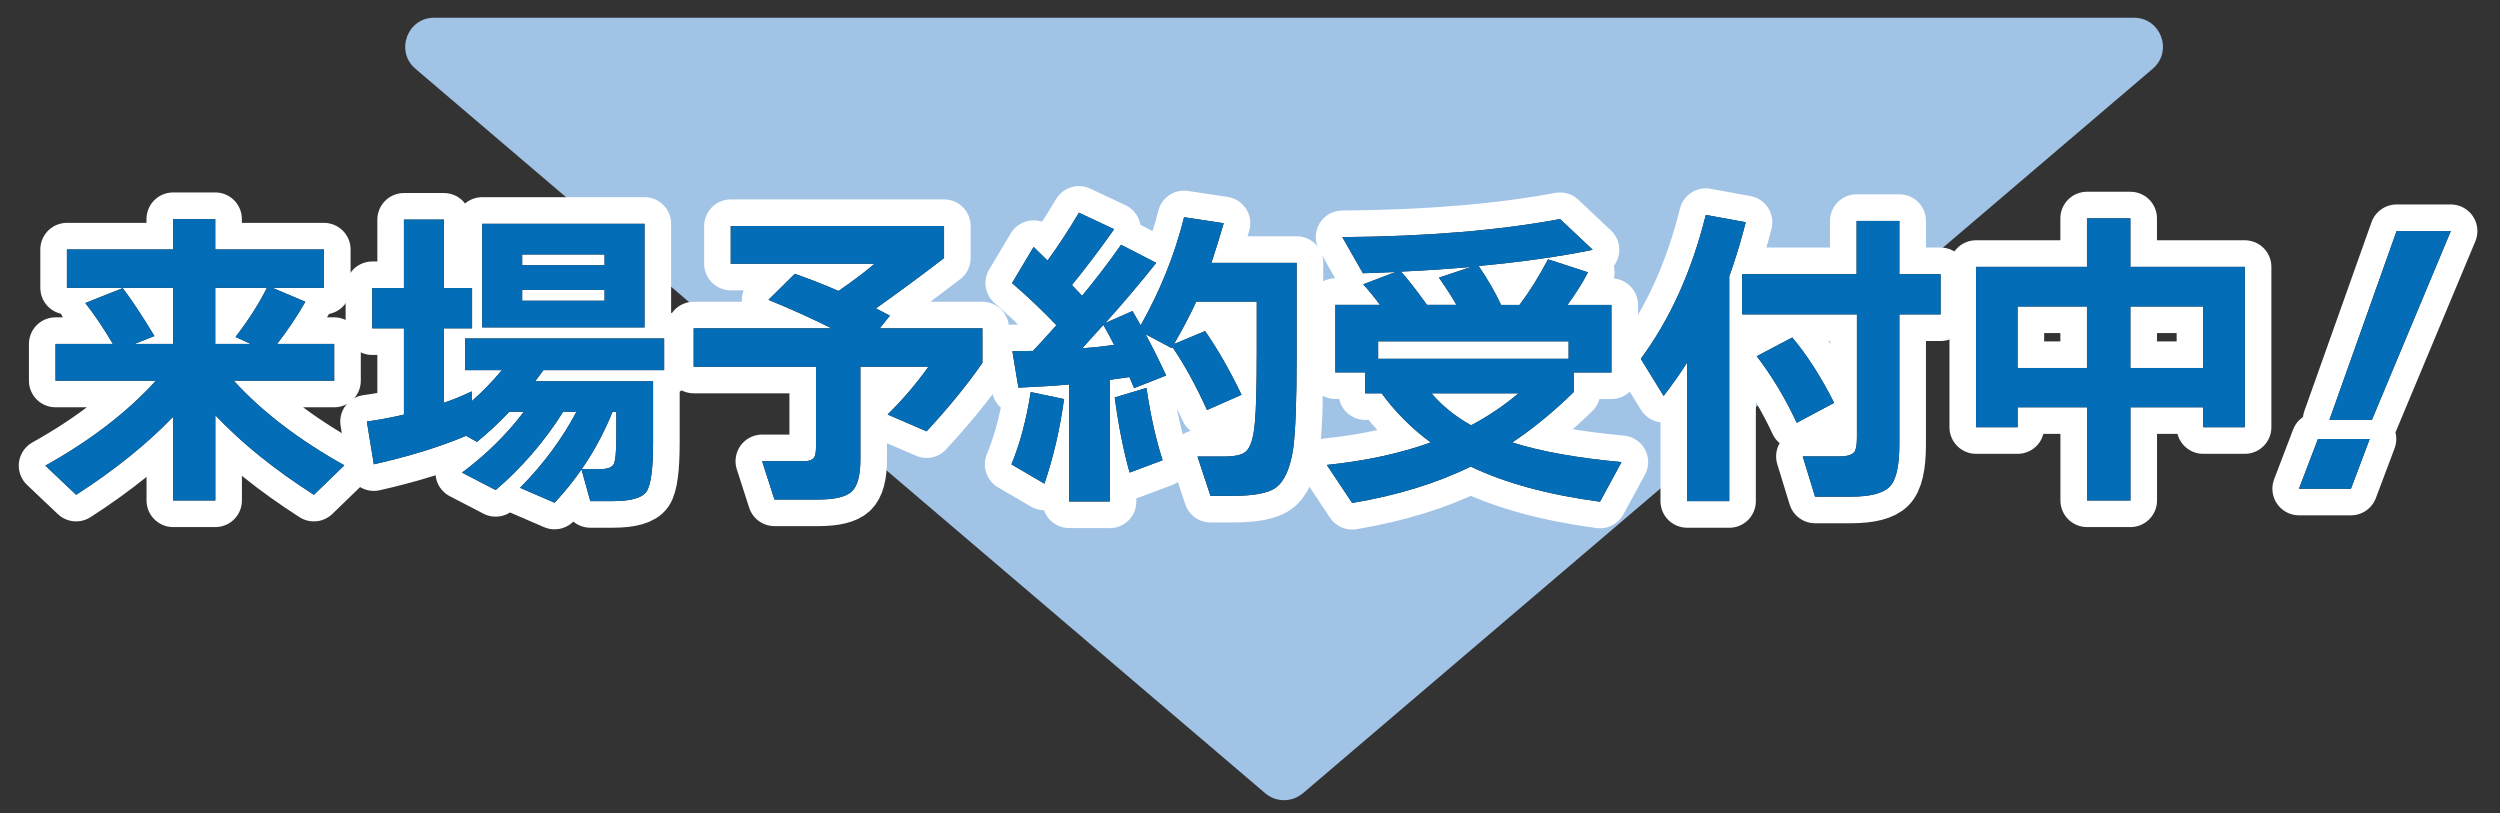 <?xml version="1.0" encoding="UTF-8"?>
<svg id="_レイヤー_1" data-name="レイヤー 1" xmlns="http://www.w3.org/2000/svg" width="470" height="152.86" viewBox="0 0 470 152.86">
  <rect x="0" y="0" width="470" height="152.86" fill="#333333" stroke="none"/>
  <path d="m244.94,149.14L404.71,12.93c3.86-3.29,1.53-9.6-3.54-9.6H81.64c-5.07,0-7.39,6.31-3.54,9.6l159.76,136.2c2.04,1.74,5.03,1.74,7.07,0Z" fill="#a1c3e6"/>
  <g>
    <g>
      <path d="m32.54,78.36c-4.93,5.12-11,10.01-18.23,14.66l-5.78-5.48c8.42-4.69,15.35-10.01,20.79-15.97H10.44v-6.91h10.78c-1.75-2.98-3.48-5.54-5.18-7.69l7.03-2.8c1.59,2.07,3.57,5.06,5.96,9l-3.75,1.49h7.27v-10.55H12.58v-7.21h19.96v-5.72h7.93v5.72h20.44v7.21h-9.71l6.2,2.62c-1.43,2.54-3.2,5.18-5.3,7.93h10.73v6.91h-18.89c5.32,5.84,12.25,11.14,20.79,15.91l-5.72,5.54c-7.39-4.73-13.57-9.71-18.53-14.96v16.03h-7.93v-15.73Zm7.93-24.25v10.55h6.67l-2.86-1.31c2.5-3.26,4.47-6.34,5.9-9.24h-9.71Z" fill="none" stroke="#fff" stroke-linecap="round" stroke-linejoin="round" stroke-width="10"/>
      <path d="m87.62,81.93c-4.89,2.07-10.67,3.85-17.34,5.36l-1.31-8.04c2.3-.32,4.63-.75,6.97-1.31v-16.21h-5.96v-7.57h5.96v-12.87h7.51v12.87h5.3v7.57h-5.3v14c1.75-.6,3.49-1.31,5.24-2.15v1.85c2.11-1.87,3.99-3.81,5.66-5.84h-6.91v-5.96h37.42v5.96h-22.7c-.36.48-.87,1.17-1.55,2.09h22.17v11.56c0,4.89-.41,7.93-1.22,9.15-.81,1.21-2.93,1.82-6.35,1.82h-4.23l-1.67-6.02h3.52c1.39,0,2.24-.32,2.56-.95.32-.63.48-2.36.48-5.18v-4.65h-.71c-2.58,6.4-6.22,12.1-10.9,17.1l-6.49-2.8c4.37-4.41,7.9-9.18,10.61-14.3h-2.5c-3.54,5.6-7.77,10.51-12.69,14.72l-6.32-3.28c4.49-3.34,8.36-7.15,11.62-11.44h-2.74c-1.95,2.07-3.97,3.95-6.08,5.66l-2.03-1.13Zm33.55-20.38h-30.51v-19.48h30.51v19.48Zm-7.51-11.68v-2.03h-15.49v2.03h15.49Zm0,6.67v-2.03h-15.49v2.03h15.49Z" fill="none" stroke="#fff" stroke-linecap="round" stroke-linejoin="round" stroke-width="10"/>
      <path d="m161.75,86.4c0,2.98-.54,4.98-1.61,5.99-1.07,1.01-3.18,1.52-6.32,1.52h-8.22l-2.32-7.21h7.92c.95,0,1.59-.26,1.91-.77.2-.36.3-1.03.3-2.03v-14.96h-23v-7.21h25.92c-3.62-1.83-7.57-3.61-11.86-5.36l4.95-4.89c2.62.91,5.36,1.99,8.22,3.22,2.66-1.83,4.93-3.53,6.79-5.12h-27.05v-7.09h40.1v6.02c-3.69,2.86-7.97,6.02-12.81,9.47.24.12,1.11.58,2.62,1.37l-1.91,2.38h19.31v6.49c-2.74,3.97-6.24,8.26-10.49,12.87l-7.33-3.16c2.9-2.86,5.46-5.86,7.69-9h-12.81v17.46Z" fill="none" stroke="#fff" stroke-linecap="round" stroke-linejoin="round" stroke-width="10"/>
      <path d="m200.04,75.02c-.76,5.6-1.99,10.9-3.69,15.91l-6.2-3.63c1.59-3.81,2.8-8.34,3.63-13.59l6.26,1.31Zm8.58,19.25h-7.63v-21.99c-2.66.24-5.84.44-9.53.6l-1.13-6.85,3.87-.06c.99-1.03,2.46-2.64,4.41-4.83-2.66-2.78-5.44-5.42-8.34-7.92l4.05-6.79c.32.32,1.19,1.17,2.62,2.56,2.11-2.9,4.07-5.9,5.9-9l6.61,3.1c-2.66,3.77-5.3,7.27-7.93,10.49l1.91,2.03c2.58-3.1,5.02-6.3,7.33-9.59l6.61,3.4c-3.1,3.89-6.3,7.67-9.59,11.32l5.12-2.26c.64,1.07,1.15,1.97,1.55,2.68,3.65-6.44,6.38-13.21,8.16-20.32l7.45,1.13c-.8,2.74-1.57,5.22-2.32,7.45h16.03v17.46c0,8.5-.22,14.32-.65,17.46-.56,3.73-1.67,6.2-3.34,7.39-1.43.99-4.09,1.49-7.98,1.49h-4.23l-2.44-7.39h5c2.07,0,3.44-.32,4.11-.95.87-.79,1.43-2.58,1.67-5.36.24-2.38.36-6.97.36-13.76v-9.06h-11.38c-.99,2.19-2.38,4.85-4.17,7.98l5.84-2.44c2.34,3.38,4.63,7.37,6.85,11.98l-6.49,2.86c-2.11-4.65-4.27-8.58-6.49-11.8l-.12.18-4.95-2.62c1.23,2.26,2.52,4.85,3.87,7.75l-6.02,2.38c-.2-.48-.5-1.17-.89-2.09-.52.08-1.75.26-3.69.54v22.88Zm-5.18-28.78c2.15-.16,4.15-.38,6.02-.66-.8-1.55-1.47-2.8-2.03-3.75l-3.99,4.41Zm15.13,21.03l-6.2,2.32c-1.15-4.09-2.09-8.8-2.8-14.12l5.96-1.79c.79,5.28,1.81,9.81,3.04,13.59Z" fill="none" stroke="#fff" stroke-linecap="round" stroke-linejoin="round" stroke-width="10"/>
      <path d="m295.85,73.71c-3.81,3.73-7.67,6.89-11.56,9.47,5.4,1.71,12.25,2.94,20.56,3.69l-4.05,7.45c-9.77-1.31-17.88-3.52-24.31-6.61-6.4,3.14-13.82,5.42-22.28,6.85l-4.77-7.15c7.27-.75,13.78-2.16,19.54-4.23-3.57-2.62-6.65-5.7-9.23-9.24h-3.1v-3.93h-5.6v-12.69h8.4c-1.03-1.39-2.09-2.68-3.16-3.87l6.08-2.32c-1.51.08-3.56.16-6.14.24l-3.87-6.79c15.81-.12,29.45-1.25,40.93-3.4l6.14,5.78c-6.16,1.27-13.31,2.28-21.45,3.04,1.71,2.5,3.12,4.95,4.23,7.33h3.46c1.91-2.54,3.69-5.4,5.36-8.58l7.51,2.44c-1.03,1.99-2.32,4.03-3.87,6.14h8.28v12.69h-7.09v3.69Zm-36.76-6.26h35.81v-3.28h-35.81v3.28Zm4.29-16.39c1.23,1.35,2.86,3.44,4.89,6.26h5.54c-.68-1.23-1.77-2.94-3.28-5.12l6.08-2.03c-3.81.36-8.22.66-13.23.89Zm13.17,28.9c3.18-1.67,6.16-3.67,8.94-6.02h-16.38c1.99,2.34,4.47,4.35,7.45,6.02Z" fill="none" stroke="#fff" stroke-linecap="round" stroke-linejoin="round" stroke-width="10"/>
      <path d="m325.09,94.21h-7.92v-26.04c-1.31,2.07-2.78,4.15-4.41,6.26l-4.29-6.97c5.52-7.47,9.59-16.48,12.22-27.05l7.51,1.37c-.91,3.57-1.95,6.97-3.1,10.19v42.25Zm39.74-35.1h-7.75v24.49c0,4.05-.62,6.69-1.85,7.92-1.23,1.23-3.65,1.85-7.27,1.85h-6.73l-2.32-7.57h7.03c1.35,0,2.24-.28,2.68-.83.32-.44.48-1.33.48-2.68v-23.18h-21.57v-7.57h21.51v-10.01h8.04v10.01h7.75v7.57Zm-20.02,16.62l-7.03,3.75c-2.14-4.61-4.65-8.78-7.51-12.51l6.67-3.52c2.78,3.3,5.4,7.39,7.87,12.27Z" fill="none" stroke="#fff" stroke-linecap="round" stroke-linejoin="round" stroke-width="10"/>
      <path d="m414.22,76.57h-13.7v17.52h-8.16v-17.52h-13.05v3.75h-7.81v-30.15h20.85v-9.12h8.16v9.12h21.51v30.15h-7.81v-3.75Zm-34.92-7.39h13.05v-11.56h-13.05v11.56Zm21.21,0h13.7v-11.56h-13.7v11.56Z" fill="none" stroke="#fff" stroke-linecap="round" stroke-linejoin="round" stroke-width="10"/>
      <path d="m445.5,82.53l-3.52,9.35h-9.77l3.57-9.35h9.71Zm15.25-39.09l-14.84,35.51h-7.98l12.63-35.51h10.19Z" fill="none" stroke="#fff" stroke-linecap="round" stroke-linejoin="round" stroke-width="10"/>
    </g>
    <g>
      <path d="m32.54,78.36c-4.93,5.12-11,10.01-18.23,14.66l-5.78-5.48c8.42-4.69,15.35-10.01,20.79-15.97H10.44v-6.91h10.78c-1.75-2.98-3.48-5.54-5.18-7.69l7.03-2.8c1.59,2.07,3.57,5.06,5.96,9l-3.75,1.49h7.27v-10.55H12.58v-7.21h19.96v-5.72h7.93v5.72h20.44v7.21h-9.71l6.2,2.62c-1.43,2.54-3.2,5.18-5.3,7.93h10.73v6.91h-18.89c5.32,5.84,12.25,11.14,20.79,15.91l-5.72,5.54c-7.39-4.73-13.57-9.71-18.53-14.96v16.03h-7.93v-15.73Zm7.93-24.25v10.55h6.67l-2.86-1.31c2.5-3.26,4.47-6.34,5.9-9.24h-9.71Z" fill="#231815"/>
      <path d="m87.62,81.93c-4.89,2.07-10.67,3.85-17.34,5.36l-1.31-8.04c2.3-.32,4.63-.75,6.97-1.31v-16.21h-5.96v-7.57h5.96v-12.87h7.51v12.87h5.3v7.57h-5.3v14c1.75-.6,3.49-1.31,5.24-2.15v1.85c2.11-1.87,3.99-3.81,5.66-5.84h-6.91v-5.96h37.42v5.96h-22.7c-.36.48-.87,1.17-1.55,2.09h22.17v11.56c0,4.89-.41,7.93-1.22,9.15-.81,1.21-2.93,1.82-6.35,1.82h-4.23l-1.67-6.02h3.52c1.39,0,2.24-.32,2.56-.95.32-.63.48-2.36.48-5.18v-4.65h-.71c-2.58,6.4-6.22,12.1-10.9,17.1l-6.49-2.8c4.37-4.41,7.9-9.18,10.61-14.3h-2.5c-3.54,5.6-7.77,10.51-12.69,14.72l-6.32-3.28c4.49-3.34,8.36-7.15,11.62-11.44h-2.74c-1.95,2.07-3.97,3.95-6.08,5.66l-2.03-1.13Zm33.55-20.38h-30.51v-19.48h30.51v19.48Zm-7.51-11.68v-2.03h-15.49v2.03h15.49Zm0,6.67v-2.03h-15.49v2.03h15.49Z" fill="#231815"/>
      <path d="m161.75,86.4c0,2.98-.54,4.98-1.61,5.99-1.07,1.01-3.18,1.52-6.32,1.52h-8.22l-2.32-7.21h7.92c.95,0,1.59-.26,1.91-.77.2-.36.3-1.03.3-2.03v-14.96h-23v-7.21h25.92c-3.62-1.83-7.57-3.61-11.86-5.36l4.95-4.89c2.62.91,5.36,1.99,8.22,3.22,2.66-1.83,4.93-3.53,6.79-5.12h-27.05v-7.09h40.1v6.02c-3.69,2.86-7.97,6.02-12.81,9.47.24.12,1.11.58,2.62,1.37l-1.91,2.38h19.31v6.49c-2.74,3.97-6.24,8.26-10.49,12.87l-7.33-3.16c2.9-2.86,5.46-5.86,7.69-9h-12.81v17.46Z" fill="#231815"/>
      <path d="m200.04,75.02c-.76,5.6-1.99,10.9-3.69,15.91l-6.2-3.63c1.59-3.81,2.8-8.34,3.63-13.59l6.26,1.31Zm8.58,19.25h-7.63v-21.99c-2.66.24-5.84.44-9.53.6l-1.13-6.85,3.87-.06c.99-1.03,2.46-2.64,4.41-4.83-2.66-2.78-5.44-5.42-8.34-7.92l4.05-6.79c.32.32,1.19,1.17,2.62,2.56,2.11-2.9,4.07-5.9,5.9-9l6.61,3.1c-2.66,3.77-5.3,7.27-7.93,10.49l1.91,2.03c2.58-3.1,5.02-6.3,7.33-9.59l6.61,3.4c-3.1,3.89-6.3,7.67-9.59,11.32l5.12-2.26c.64,1.07,1.15,1.97,1.55,2.68,3.65-6.44,6.38-13.21,8.16-20.32l7.45,1.13c-.8,2.74-1.57,5.22-2.32,7.45h16.03v17.46c0,8.5-.22,14.32-.65,17.46-.56,3.73-1.67,6.2-3.34,7.39-1.43.99-4.09,1.49-7.98,1.49h-4.23l-2.44-7.39h5c2.07,0,3.44-.32,4.11-.95.87-.79,1.43-2.58,1.67-5.36.24-2.38.36-6.97.36-13.76v-9.06h-11.38c-.99,2.19-2.38,4.85-4.17,7.98l5.84-2.44c2.34,3.38,4.63,7.37,6.85,11.98l-6.49,2.86c-2.11-4.65-4.27-8.58-6.49-11.8l-.12.18-4.95-2.62c1.23,2.26,2.52,4.85,3.87,7.75l-6.02,2.38c-.2-.48-.5-1.17-.89-2.09-.52.08-1.75.26-3.69.54v22.88Zm-5.18-28.78c2.15-.16,4.15-.38,6.02-.66-.8-1.55-1.47-2.8-2.03-3.75l-3.99,4.41Zm15.13,21.03l-6.2,2.32c-1.15-4.09-2.09-8.8-2.8-14.12l5.96-1.79c.79,5.28,1.81,9.81,3.04,13.59Z" fill="#231815"/>
      <path d="m295.85,73.71c-3.81,3.73-7.67,6.89-11.56,9.47,5.4,1.71,12.25,2.94,20.56,3.69l-4.05,7.45c-9.77-1.31-17.88-3.52-24.31-6.61-6.4,3.14-13.82,5.42-22.28,6.85l-4.77-7.15c7.27-.75,13.78-2.16,19.54-4.23-3.57-2.62-6.65-5.7-9.23-9.24h-3.1v-3.93h-5.6v-12.69h8.4c-1.03-1.39-2.09-2.68-3.16-3.87l6.08-2.32c-1.51.08-3.56.16-6.14.24l-3.87-6.79c15.81-.12,29.45-1.25,40.93-3.4l6.14,5.78c-6.16,1.27-13.31,2.28-21.45,3.04,1.71,2.5,3.12,4.95,4.23,7.33h3.46c1.91-2.54,3.69-5.4,5.36-8.58l7.51,2.44c-1.03,1.99-2.32,4.03-3.87,6.14h8.28v12.69h-7.09v3.69Zm-36.76-6.26h35.81v-3.28h-35.81v3.28Zm4.29-16.39c1.23,1.35,2.86,3.44,4.89,6.26h5.54c-.68-1.23-1.77-2.94-3.28-5.12l6.08-2.03c-3.81.36-8.22.66-13.23.89Zm13.17,28.9c3.18-1.67,6.16-3.67,8.94-6.02h-16.38c1.99,2.34,4.47,4.35,7.45,6.02Z" fill="#231815"/>
      <path d="m325.09,94.21h-7.92v-26.04c-1.31,2.07-2.78,4.15-4.41,6.26l-4.29-6.97c5.52-7.47,9.59-16.48,12.22-27.05l7.51,1.37c-.91,3.57-1.95,6.97-3.1,10.19v42.25Zm39.74-35.1h-7.75v24.49c0,4.05-.62,6.69-1.85,7.92-1.23,1.23-3.65,1.85-7.27,1.85h-6.73l-2.32-7.57h7.03c1.35,0,2.24-.28,2.68-.83.32-.44.48-1.33.48-2.68v-23.18h-21.57v-7.57h21.51v-10.01h8.04v10.01h7.75v7.57Zm-20.02,16.62l-7.03,3.75c-2.14-4.61-4.65-8.78-7.51-12.51l6.67-3.52c2.78,3.3,5.4,7.39,7.87,12.27Z" fill="#231815"/>
      <path d="m414.22,76.57h-13.7v17.52h-8.16v-17.52h-13.05v3.75h-7.81v-30.15h20.85v-9.12h8.16v9.12h21.51v30.15h-7.81v-3.75Zm-34.92-7.39h13.05v-11.56h-13.05v11.56Zm21.21,0h13.7v-11.56h-13.7v11.56Z" fill="#231815"/>
      <path d="m445.5,82.53l-3.52,9.35h-9.77l3.57-9.35h9.71Zm15.25-39.09l-14.84,35.51h-7.98l12.63-35.51h10.19Z" fill="#231815"/>
    </g>
    <g>
      <path d="m32.54,78.36c-4.93,5.12-11,10.01-18.23,14.66l-5.78-5.48c8.42-4.69,15.35-10.01,20.79-15.97H10.44v-6.91h10.78c-1.75-2.98-3.48-5.54-5.18-7.69l7.03-2.8c1.59,2.07,3.57,5.06,5.96,9l-3.75,1.49h7.27v-10.55H12.58v-7.21h19.96v-5.72h7.93v5.72h20.44v7.21h-9.71l6.2,2.62c-1.43,2.54-3.2,5.18-5.3,7.93h10.73v6.91h-18.89c5.32,5.84,12.25,11.14,20.79,15.91l-5.72,5.54c-7.39-4.73-13.57-9.71-18.53-14.96v16.03h-7.93v-15.73Zm7.93-24.25v10.55h6.67l-2.86-1.31c2.5-3.26,4.47-6.34,5.9-9.24h-9.71Z" fill="#036eb7"/>
      <path d="m87.62,81.93c-4.89,2.07-10.67,3.85-17.34,5.36l-1.31-8.04c2.3-.32,4.63-.75,6.97-1.31v-16.21h-5.96v-7.57h5.96v-12.87h7.51v12.87h5.3v7.57h-5.3v14c1.75-.6,3.49-1.31,5.24-2.15v1.85c2.11-1.87,3.99-3.81,5.66-5.84h-6.91v-5.96h37.42v5.96h-22.7c-.36.48-.87,1.17-1.55,2.09h22.17v11.56c0,4.89-.41,7.93-1.22,9.15-.81,1.21-2.93,1.82-6.35,1.82h-4.23l-1.67-6.02h3.52c1.39,0,2.24-.32,2.56-.95.32-.63.48-2.36.48-5.18v-4.65h-.71c-2.58,6.4-6.22,12.1-10.9,17.1l-6.49-2.8c4.37-4.41,7.9-9.18,10.61-14.3h-2.5c-3.54,5.6-7.77,10.51-12.69,14.72l-6.32-3.28c4.49-3.34,8.36-7.15,11.62-11.44h-2.74c-1.95,2.07-3.97,3.95-6.08,5.66l-2.03-1.13Zm33.55-20.38h-30.51v-19.48h30.51v19.48Zm-7.51-11.68v-2.03h-15.49v2.03h15.49Zm0,6.67v-2.03h-15.49v2.03h15.49Z" fill="#036eb7"/>
      <path d="m161.75,86.4c0,2.98-.54,4.98-1.61,5.99-1.07,1.01-3.18,1.52-6.32,1.52h-8.22l-2.32-7.21h7.92c.95,0,1.59-.26,1.91-.77.2-.36.3-1.03.3-2.03v-14.96h-23v-7.21h25.92c-3.62-1.83-7.57-3.61-11.86-5.36l4.95-4.89c2.62.91,5.36,1.99,8.22,3.22,2.66-1.83,4.93-3.53,6.79-5.12h-27.05v-7.09h40.1v6.02c-3.69,2.86-7.97,6.02-12.81,9.47.24.12,1.11.58,2.62,1.37l-1.91,2.38h19.31v6.49c-2.74,3.97-6.24,8.26-10.49,12.87l-7.33-3.16c2.9-2.86,5.46-5.86,7.69-9h-12.81v17.46Z" fill="#036eb7"/>
      <path d="m200.04,75.02c-.76,5.6-1.99,10.9-3.69,15.91l-6.2-3.63c1.59-3.81,2.8-8.34,3.63-13.59l6.26,1.31Zm8.58,19.25h-7.63v-21.99c-2.66.24-5.84.44-9.53.6l-1.13-6.85,3.87-.06c.99-1.03,2.46-2.64,4.41-4.83-2.66-2.78-5.44-5.42-8.34-7.92l4.05-6.79c.32.32,1.19,1.17,2.62,2.56,2.11-2.9,4.07-5.9,5.9-9l6.61,3.1c-2.66,3.77-5.3,7.27-7.93,10.49l1.91,2.03c2.58-3.1,5.02-6.3,7.33-9.59l6.61,3.4c-3.1,3.89-6.3,7.67-9.59,11.32l5.12-2.26c.64,1.07,1.15,1.97,1.55,2.68,3.65-6.44,6.38-13.21,8.16-20.32l7.45,1.13c-.8,2.74-1.57,5.22-2.32,7.45h16.03v17.46c0,8.5-.22,14.32-.65,17.46-.56,3.73-1.67,6.2-3.34,7.39-1.43.99-4.09,1.49-7.98,1.49h-4.23l-2.44-7.39h5c2.07,0,3.44-.32,4.11-.95.87-.79,1.43-2.58,1.67-5.36.24-2.38.36-6.97.36-13.76v-9.06h-11.38c-.99,2.19-2.38,4.85-4.17,7.98l5.84-2.44c2.34,3.38,4.63,7.37,6.85,11.98l-6.49,2.86c-2.11-4.65-4.27-8.58-6.49-11.8l-.12.18-4.95-2.62c1.23,2.26,2.52,4.85,3.87,7.75l-6.02,2.38c-.2-.48-.5-1.17-.89-2.09-.52.08-1.75.26-3.69.54v22.88Zm-5.18-28.78c2.15-.16,4.15-.38,6.02-.66-.8-1.55-1.47-2.8-2.03-3.75l-3.99,4.41Zm15.13,21.03l-6.2,2.32c-1.15-4.09-2.09-8.8-2.8-14.12l5.96-1.79c.79,5.28,1.81,9.81,3.04,13.59Z" fill="#036eb7"/>
      <path d="m295.85,73.71c-3.81,3.73-7.67,6.89-11.56,9.47,5.4,1.71,12.25,2.94,20.56,3.69l-4.05,7.45c-9.77-1.31-17.88-3.52-24.31-6.61-6.4,3.14-13.82,5.42-22.28,6.85l-4.77-7.15c7.27-.75,13.78-2.16,19.54-4.23-3.57-2.62-6.65-5.7-9.23-9.24h-3.1v-3.93h-5.6v-12.69h8.4c-1.03-1.39-2.09-2.68-3.16-3.87l6.08-2.32c-1.51.08-3.56.16-6.14.24l-3.87-6.79c15.81-.12,29.45-1.25,40.93-3.4l6.14,5.78c-6.16,1.27-13.31,2.28-21.45,3.04,1.71,2.5,3.12,4.95,4.23,7.33h3.46c1.91-2.54,3.69-5.4,5.36-8.58l7.51,2.44c-1.03,1.99-2.32,4.03-3.87,6.14h8.28v12.69h-7.09v3.69Zm-36.76-6.26h35.81v-3.28h-35.81v3.28Zm4.29-16.39c1.23,1.35,2.86,3.44,4.89,6.26h5.54c-.68-1.23-1.77-2.94-3.28-5.12l6.08-2.03c-3.81.36-8.22.66-13.23.89Zm13.17,28.9c3.18-1.67,6.16-3.67,8.94-6.02h-16.38c1.99,2.34,4.47,4.35,7.45,6.02Z" fill="#036eb7"/>
      <path d="m325.09,94.21h-7.92v-26.04c-1.31,2.07-2.78,4.15-4.41,6.26l-4.29-6.97c5.52-7.47,9.59-16.48,12.22-27.05l7.51,1.37c-.91,3.57-1.95,6.97-3.1,10.19v42.25Zm39.74-35.1h-7.75v24.49c0,4.05-.62,6.69-1.85,7.92-1.23,1.23-3.65,1.85-7.27,1.85h-6.73l-2.32-7.57h7.03c1.35,0,2.24-.28,2.68-.83.32-.44.48-1.33.48-2.68v-23.18h-21.57v-7.57h21.51v-10.01h8.04v10.01h7.75v7.57Zm-20.02,16.62l-7.03,3.75c-2.14-4.61-4.65-8.78-7.51-12.51l6.67-3.52c2.78,3.3,5.4,7.39,7.87,12.27Z" fill="#036eb7"/>
      <path d="m414.22,76.57h-13.7v17.52h-8.16v-17.52h-13.05v3.75h-7.81v-30.15h20.85v-9.12h8.16v9.12h21.51v30.15h-7.81v-3.75Zm-34.92-7.39h13.05v-11.56h-13.05v11.56Zm21.21,0h13.7v-11.56h-13.7v11.56Z" fill="#036eb7"/>
      <path d="m445.5,82.53l-3.52,9.35h-9.77l3.57-9.35h9.71Zm15.25-39.09l-14.84,35.51h-7.98l12.63-35.51h10.19Z" fill="#036eb7"/>
    </g>
  </g>
  <rect width="470" height="152.86" fill="none"/>
</svg>